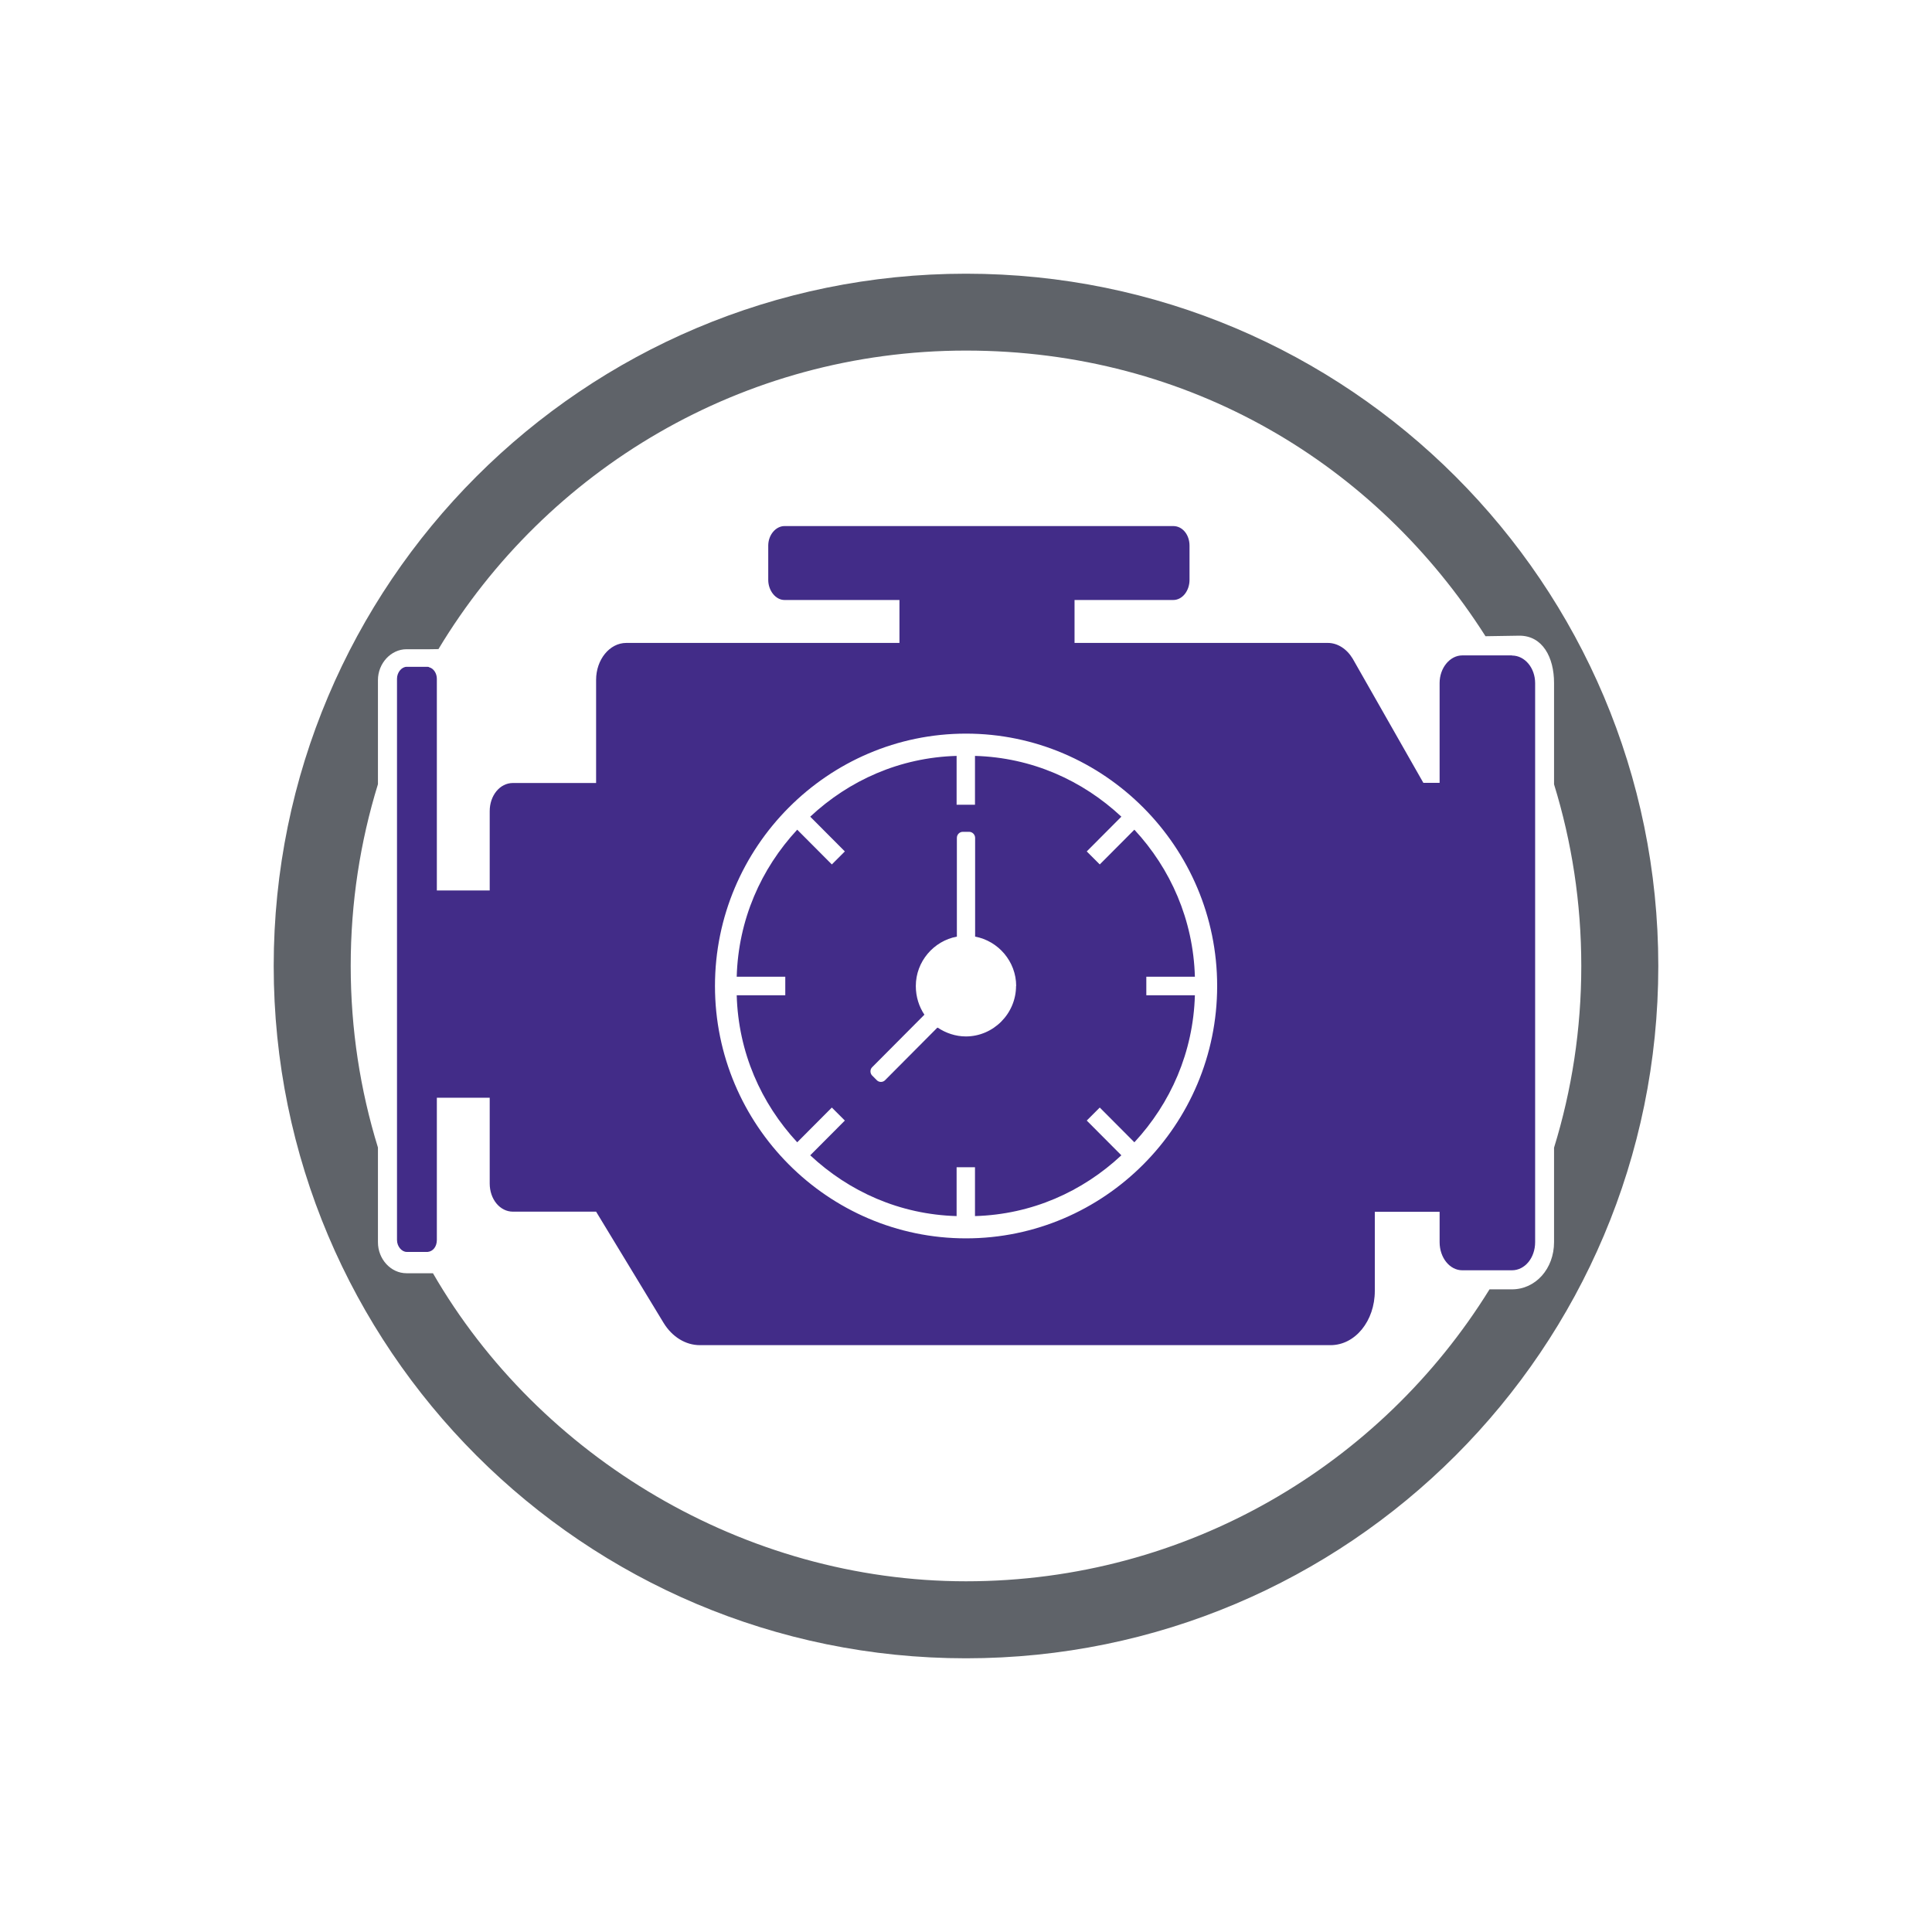 <?xml version="1.0" encoding="UTF-8"?>
<svg id="Layer_1" xmlns="http://www.w3.org/2000/svg" viewBox="0 0 144 144">
  <defs>
    <style>
      .cls-1 {
        fill: #422c88;
      }

      .cls-2 {
        fill: #5f6369;
      }
    </style>
  </defs>
  <path class="cls-2" d="M115.83,50.91v7.55c1.32,4.28,2.03,8.82,2.03,13.54s-.71,9.26-2.03,13.54v7.04c0,1.98-1.37,3.52-3.14,3.52h-1.67c-8.08,13.06-22.53,21.76-39.02,21.76s-31.8-9.24-39.73-22.96c-.24,0-.39,0-.4,0h-1.57c-1.17,0-2.13-1.05-2.13-2.31v-7.06c-1.32-4.28-2.03-8.82-2.03-13.54s.71-9.26,2.03-13.54v-7.76c0-1.25.97-2.3,2.13-2.3h1.73s.24,0,.65-.01c8.02-13.33,22.63-22.25,39.32-22.25s30.58,8.5,38.72,21.29l2.53-.04c1.73,0,2.58,1.62,2.58,3.52M123.6,72c0-28.49-23.1-51.6-51.6-51.6s-51.6,23.1-51.6,51.6,23.1,51.6,51.6,51.6,51.6-23.1,51.6-51.6"/>
  <path class="cls-1" d="M75.74,73.49c0-1.82-1.33-3.36-3.06-3.68v-7.36c0-.24-.2-.45-.44-.45h-.48c-.24,0-.44.2-.44.45v7.36c-1.73.32-3.06,1.86-3.06,3.68,0,.81.24,1.54.64,2.14l-3.9,3.92c-.16.16-.16.44,0,.61l.36.36c.16.16.44.16.6,0l3.9-3.92h.04c.6.4,1.33.65,2.09.65,2.05,0,3.74-1.7,3.74-3.76M85.44,72.8v1.38h3.62c-.12,4.25-1.81,8.05-4.51,10.96l-2.58-2.59-.97.97,2.58,2.59c-2.9,2.71-6.68,4.41-10.91,4.53v-3.64h-1.37v3.64c-4.23-.12-8.01-1.82-10.91-4.53l2.58-2.59-.97-.97-2.58,2.59c-2.7-2.91-4.39-6.71-4.51-10.96h3.62v-1.38h-3.62c.12-4.25,1.81-8.05,4.51-10.96l2.58,2.59.97-.97-2.58-2.59c2.9-2.71,6.68-4.41,10.91-4.53v3.64h1.37v-3.64c4.23.12,8.01,1.82,10.91,4.53l-2.58,2.59.97.97,2.58-2.59c2.7,2.91,4.39,6.72,4.51,10.96h-3.62ZM72,92.3c-10.3,0-18.71-8.45-18.71-18.81s8.41-18.81,18.71-18.81,18.72,8.45,18.72,18.81-8.41,18.81-18.72,18.81M112.69,48.85h-3.7c-.92,0-1.69.93-1.69,2.06v7.44h-1.21l-5.27-9.26c-.44-.73-1.13-1.17-1.85-1.17h-18.88v-3.2h7.36c.68,0,1.21-.69,1.21-1.5v-2.55c0-.81-.52-1.46-1.21-1.46h-28.98c-.64,0-1.21.65-1.21,1.46v2.55c0,.81.56,1.5,1.21,1.5h8.57v3.2h-20.36c-1.25,0-2.25,1.25-2.25,2.75v7.69h-6.2c-.97,0-1.73.93-1.73,2.1v5.91h-3.94v-15.78c0-.4-.24-.77-.56-.85-.04-.04-.12-.04-.16-.04h-1.53c-.36,0-.72.4-.72.89v41.83c0,.49.36.89.72.89h1.57c.4-.04.68-.4.68-.89v-10.6h3.94v6.39c0,1.17.76,2.1,1.73,2.1h6.2l5.03,8.29c.64,1.05,1.65,1.66,2.7,1.66h47.01c1.85,0,3.3-1.82,3.3-4.04v-5.9h4.83v2.26c0,1.17.76,2.1,1.69,2.1h3.7c.97,0,1.73-.93,1.73-2.1v-41.66c0-1.13-.76-2.06-1.73-2.06"/>
</svg>